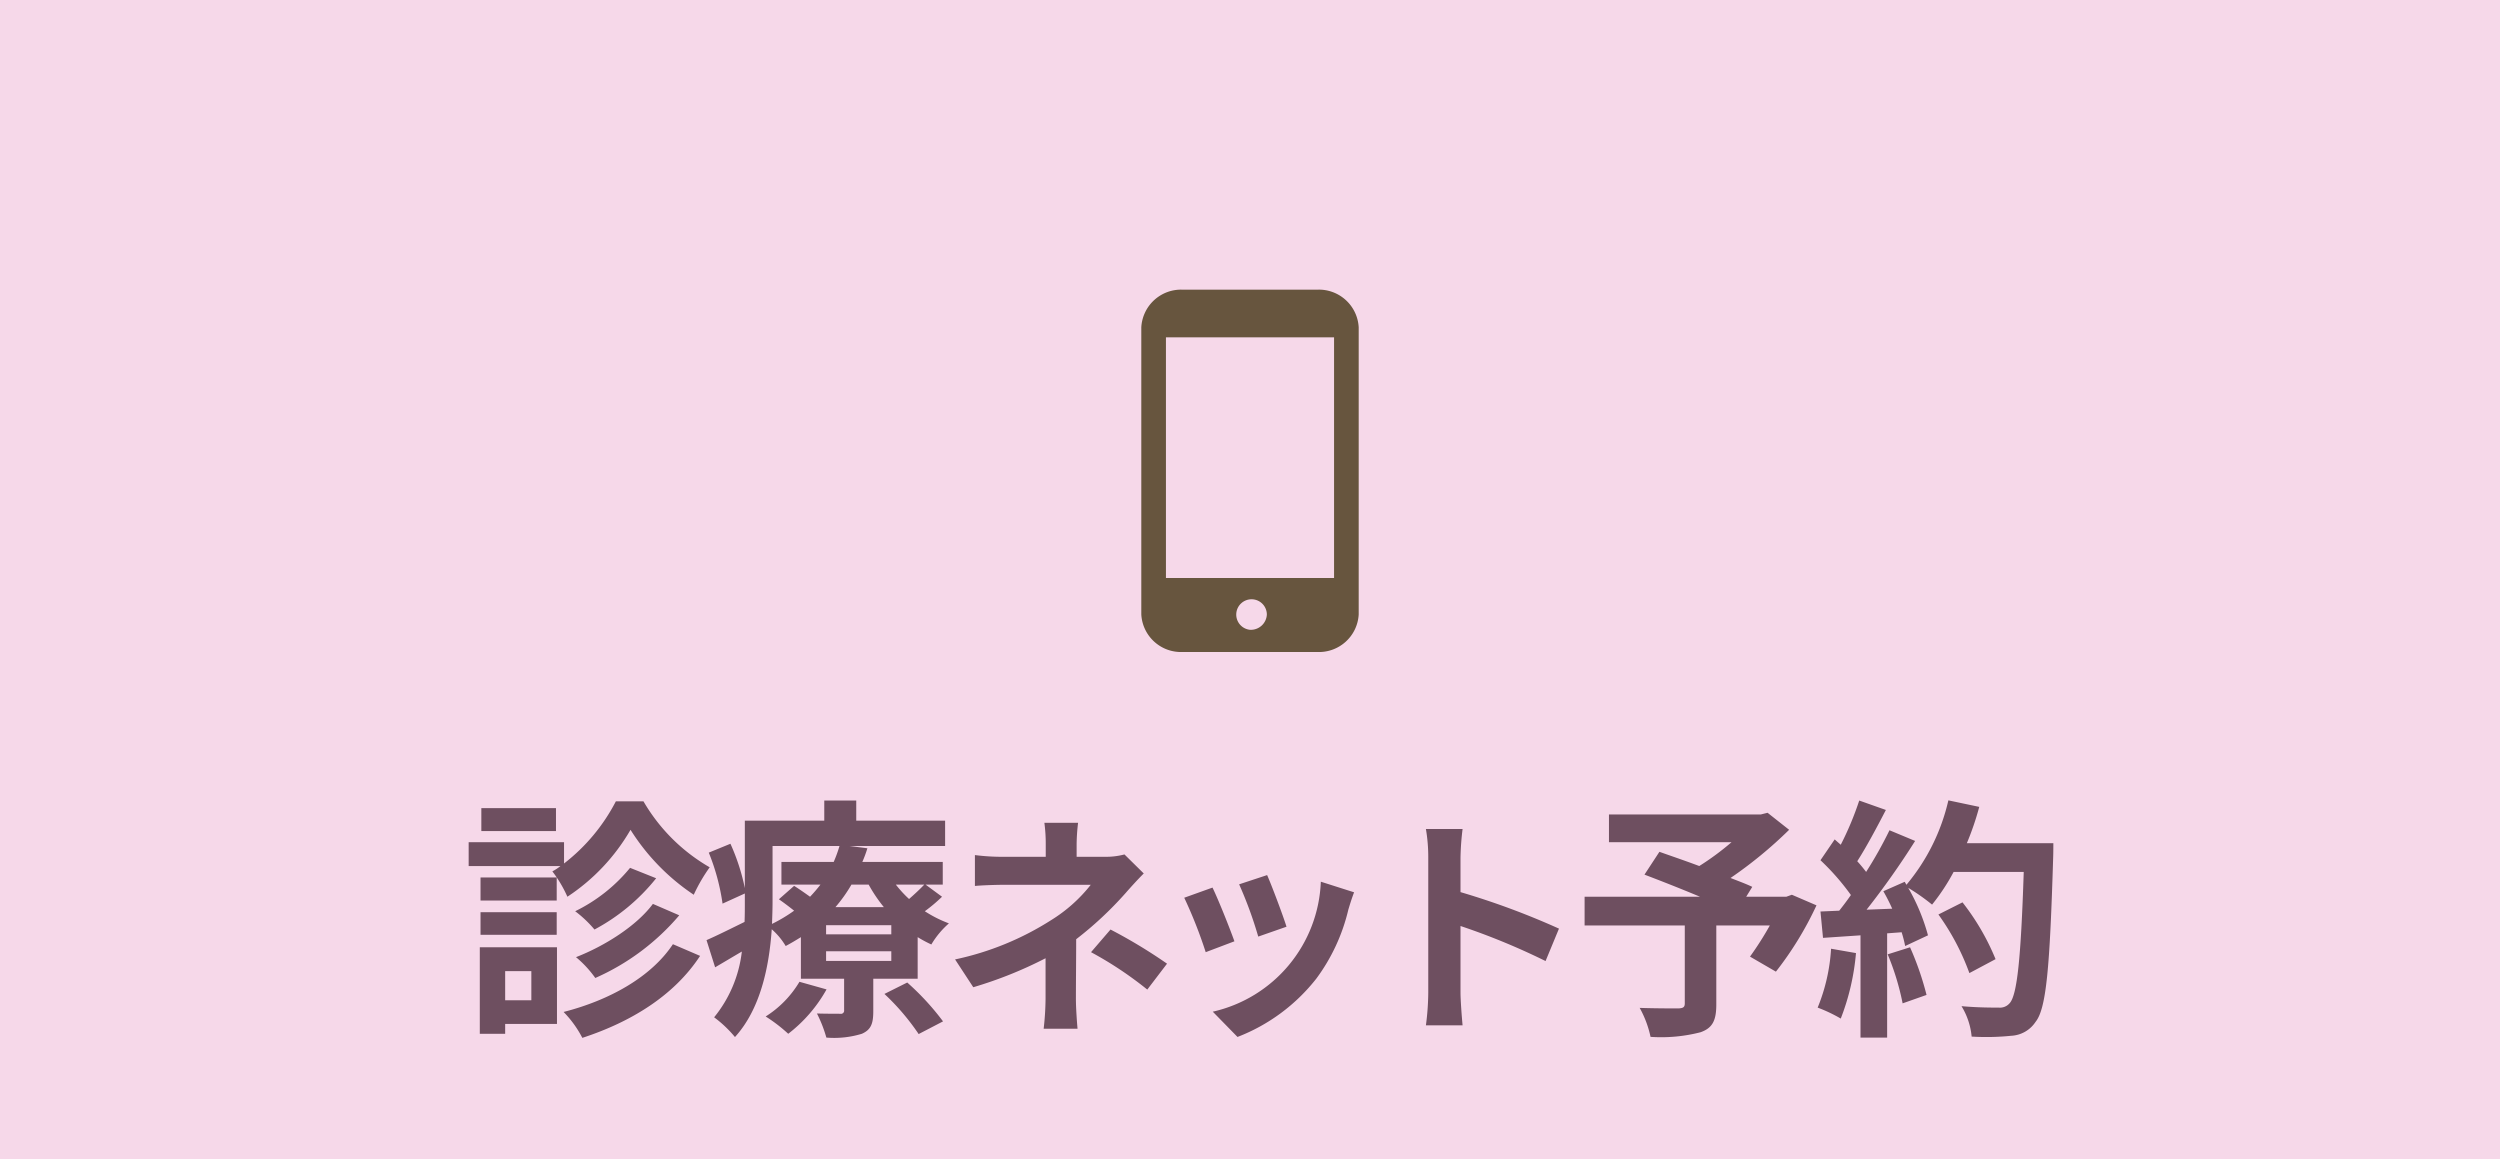 <svg id="foot-ネット予約_駒込__sp.svg" data-name="foot-ネット予約（駒込）_sp.svg" xmlns="http://www.w3.org/2000/svg" xmlns:xlink="http://www.w3.org/1999/xlink" width="276" height="128" viewBox="0 0 276 128">
  <defs>
    <style>
      .cls-1 {
        fill: #f6d8e9;
      }

      .cls-2 {
        fill: #6e4f60;
      }

      .cls-2, .cls-3 {
        fill-rule: evenodd;
      }

      .cls-3 {
        fill: #67553e;
        filter: url(#filter);
      }
    </style>
    <filter id="filter" x="1356" y="7227.97" width="24" height="40" filterUnits="userSpaceOnUse">
      <feFlood result="flood" flood-color="#6e4f60"/>
      <feComposite result="composite" operator="in" in2="SourceGraphic"/>
      <feBlend result="blend" in2="SourceGraphic"/>
    </filter>
  </defs>
  <rect id="長方形_9" data-name="長方形 9" class="cls-1" width="276" height="128"/>
  <path id="診療ネット予約" class="cls-2" d="M1291.38,7285.22h-8.24v2.53h8.24v-2.53Zm6.61-.75a20.7,20.7,0,0,1-5.72,6.86v-2.35h-10.53v2.63h10.14a5.806,5.806,0,0,1-.9.59,13.6,13.6,0,0,1,1.66,2.8,22.051,22.051,0,0,0,6.97-7.39,23.931,23.931,0,0,0,6.98,7.17,18.331,18.331,0,0,1,1.76-3.03,19.983,19.983,0,0,1-7.31-7.28h-3.05Zm4.09,11.32c-1.8,2.43-5.33,4.65-8.49,5.88a11.972,11.972,0,0,1,2.13,2.3,25.82,25.82,0,0,0,9.27-6.92Zm-2.52-3.98a18.083,18.083,0,0,1-6.06,4.79,12.881,12.881,0,0,1,2.13,2.02,21.851,21.851,0,0,0,6.81-5.66Zm-8.1,1.06h-8.41v2.55h8.41v-2.55Zm-8.41,6.33h8.41v-2.49h-8.41v2.49Zm5.61,4.01v3.22h-2.89v-3.22h2.89Zm2.83-2.63h-8.52v9.55h2.8v-1.09h5.72v-8.46Zm12.8-.34c-2.41,3.64-7.03,6.19-12.07,7.48a11.882,11.882,0,0,1,2.07,2.86c5.41-1.77,10.14-4.68,13-9.05Zm13.97,4.15a11.454,11.454,0,0,1-3.73,3.83,17.241,17.241,0,0,1,2.49,1.91,16.008,16.008,0,0,0,4.23-4.9Zm9.38,1.34a25.761,25.761,0,0,1,3.78,4.43l2.69-1.4a28.453,28.453,0,0,0-3.95-4.29Zm0.76-6.58h-7.2v-1.01h7.2v1.01Zm0,2.94h-7.2v-1.07h7.2v1.07Zm-13.11-12.69h7.39a14.887,14.887,0,0,1-.64,1.76h-5.77v2.5h4.31a17.124,17.124,0,0,1-1.15,1.34c-0.59-.42-1.23-0.87-1.76-1.2l-1.68,1.48c0.53,0.37,1.12.81,1.68,1.26a17.3,17.3,0,0,1-2.44,1.46c0.03-.84.06-1.65,0.06-2.41v-6.19Zm10.61,4.26a16.471,16.471,0,0,0,1.68,2.49h-5.35a16.348,16.348,0,0,0,1.77-2.49h1.9Zm6.14,0c-0.42.45-1.07,1.06-1.68,1.59a12.794,12.794,0,0,1-1.46-1.59h3.14Zm0.14,0h1.9v-2.5h-8.88a13.184,13.184,0,0,0,.56-1.51l-1.96-.25h10.54v-2.8h-9.81v-2.22H1321v2.22h-8.77v7.45a23.024,23.024,0,0,0-1.59-4.9l-2.39.98a23.817,23.817,0,0,1,1.52,5.63l2.46-1.12v0.95c0,0.7,0,1.43-.03,2.19-1.59.78-3.11,1.54-4.2,2.01l0.95,3c0.96-.56,1.94-1.15,2.95-1.74a14.007,14.007,0,0,1-3.06,7.26,13.123,13.123,0,0,1,2.3,2.18c2.83-3.11,3.78-7.81,4.06-11.9a7.651,7.651,0,0,1,1.54,1.85c0.59-.31,1.15-0.65,1.68-0.98v4.59h4.77v3.47a0.35,0.35,0,0,1-.42.4c-0.37,0-1.54,0-2.58-.03a14.415,14.415,0,0,1,1.04,2.66,10.46,10.46,0,0,0,3.92-.42c1.01-.45,1.26-1.12,1.26-2.49v-3.59h4.9v-4.59a13.771,13.771,0,0,0,1.51.81,9.594,9.594,0,0,1,1.94-2.33,13.537,13.537,0,0,1-2.66-1.34,17.7,17.7,0,0,0,1.9-1.6Zm21.96-3.33a7.9,7.9,0,0,1-2.16.26h-3.12v-1.36a20.938,20.938,0,0,1,.16-2.39h-3.72a17.49,17.49,0,0,1,.15,2.39v1.36h-4.49a23.916,23.916,0,0,1-3.33-.19v3.41c0.8-.08,2.44-0.13,3.38-0.13h9.41a16.738,16.738,0,0,1-4.37,3.9,32.027,32.027,0,0,1-10.61,4.34l2.01,3.07a45.51,45.51,0,0,0,7.98-3.2v4.45a30.981,30.981,0,0,1-.21,3.33h3.74c-0.07-.81-0.18-2.29-0.18-3.33,0-1.64.03-4.47,0.03-6.55a39.356,39.356,0,0,0,5.46-5.1c0.54-.62,1.35-1.51,2-2.16Zm-3.69,10.79a40.532,40.532,0,0,1,6.21,4.13l2.18-2.86a56.62,56.62,0,0,0-6.24-3.77Zm19.44-8.51-3.09,1.02a44.574,44.574,0,0,1,2.11,5.77l3.12-1.09C1371.66,7297.11,1370.39,7293.73,1369.89,7292.61Zm5.93,0.73a15.32,15.32,0,0,1-11.93,14.35l2.73,2.79a20.382,20.382,0,0,0,8.71-6.45,20.813,20.813,0,0,0,3.53-7.62c0.16-.52.32-1.07,0.63-1.9Zm-11.96.65-3.12,1.12a50.472,50.472,0,0,1,2.37,6.01l3.17-1.2C1365.76,7298.46,1364.51,7295.32,1363.86,7293.99Zm38.25,4.53a84.467,84.467,0,0,0-10.87-4.03v-3.83a29.243,29.243,0,0,1,.23-3.14h-4.05a18.312,18.312,0,0,1,.26,3.14v14.93a28.8,28.8,0,0,1-.26,3.61h4.05c-0.1-1.04-.23-2.86-0.23-3.61v-7.36a75.43,75.43,0,0,1,9.39,3.87Zm25.71-3.74-0.61.22h-4.43l0.67-1.09c-0.64-.31-1.48-0.62-2.4-0.98a47.2,47.2,0,0,0,6.47-5.32l-2.38-1.88-0.76.19h-16.75v3.06h13.53a29.684,29.684,0,0,1-3.56,2.63c-1.57-.59-3.14-1.12-4.4-1.57l-1.65,2.52c1.79,0.68,4.06,1.57,6.13,2.44h-12.74v3.17H1416v8.6c0,0.42-.17.53-0.7,0.56-0.56,0-2.63,0-4.28-.06a11.494,11.494,0,0,1,1.2,3.2,17.374,17.374,0,0,0,5.52-.51c1.34-.47,1.74-1.32,1.74-3.08v-8.71h5.91a35.164,35.164,0,0,1-2.19,3.44l2.86,1.66a37.191,37.191,0,0,0,4.48-7.32Zm4.33,5.96a20.27,20.27,0,0,1-1.48,6.5,16.682,16.682,0,0,1,2.55,1.21,26,26,0,0,0,1.68-7.23Zm6.25,0.62a28.241,28.241,0,0,1,1.65,5.41l2.64-.93a32.718,32.718,0,0,0-1.82-5.26Zm8.74-12.27a31.544,31.544,0,0,0,1.37-4.01l-3.41-.72a22.218,22.218,0,0,1-4.63,9.32l-0.19-.33-2.36,1.04a20.443,20.443,0,0,1,.98,1.93l-2.83.11a89.442,89.442,0,0,0,5.36-7.59l-2.83-1.18a45.256,45.256,0,0,1-2.58,4.6c-0.28-.37-0.62-0.79-0.98-1.18,1.01-1.57,2.16-3.73,3.16-5.66l-2.94-1.04a34.106,34.106,0,0,1-2.04,4.88c-0.23-.2-0.45-0.39-0.67-0.59l-1.57,2.3a26.329,26.329,0,0,1,3.36,3.84c-0.42.61-.87,1.2-1.29,1.73l-2.07.09,0.28,2.91,4.14-.28v11.29h2.94v-11.51l1.6-.12a13.677,13.677,0,0,1,.39,1.52l2.52-1.18a22.057,22.057,0,0,0-2.18-5.24,22.5,22.5,0,0,1,2.63,1.85,22.812,22.812,0,0,0,2.38-3.61h7.74c-0.31,9.55-.73,13.64-1.57,14.51a1.4,1.4,0,0,1-1.18.47c-0.76,0-2.35,0-4.12-.16a7.823,7.823,0,0,1,1.12,3.36,27.071,27.071,0,0,0,4.37-.09,3.423,3.423,0,0,0,2.69-1.54c1.18-1.48,1.57-5.91,1.94-18.18,0.02-.42.02-1.54,0.02-1.54h-9.55Zm3.17,12.8a26.36,26.36,0,0,0-3.65-6.27l-2.66,1.34a26.49,26.49,0,0,1,3.42,6.47Z" transform="translate(-1230 -7196)"/>
  <path id="シェイプ_811" data-name="シェイプ 811" class="cls-3" d="M1375.4,7227.98h-14.81a4.4,4.4,0,0,0-4.59,4.15v31.71a4.39,4.39,0,0,0,4.59,4.14h14.81a4.393,4.393,0,0,0,4.6-4.14v-31.71A4.4,4.4,0,0,0,1375.4,7227.98Zm-7.4,37.55a1.689,1.689,0,1,1,1.86-1.68A1.774,1.774,0,0,1,1368,7265.53Zm9.28-32.29v26.57h-18.56v-26.57h18.56Z" transform="translate(-1230 -7196)"/>
</svg>
